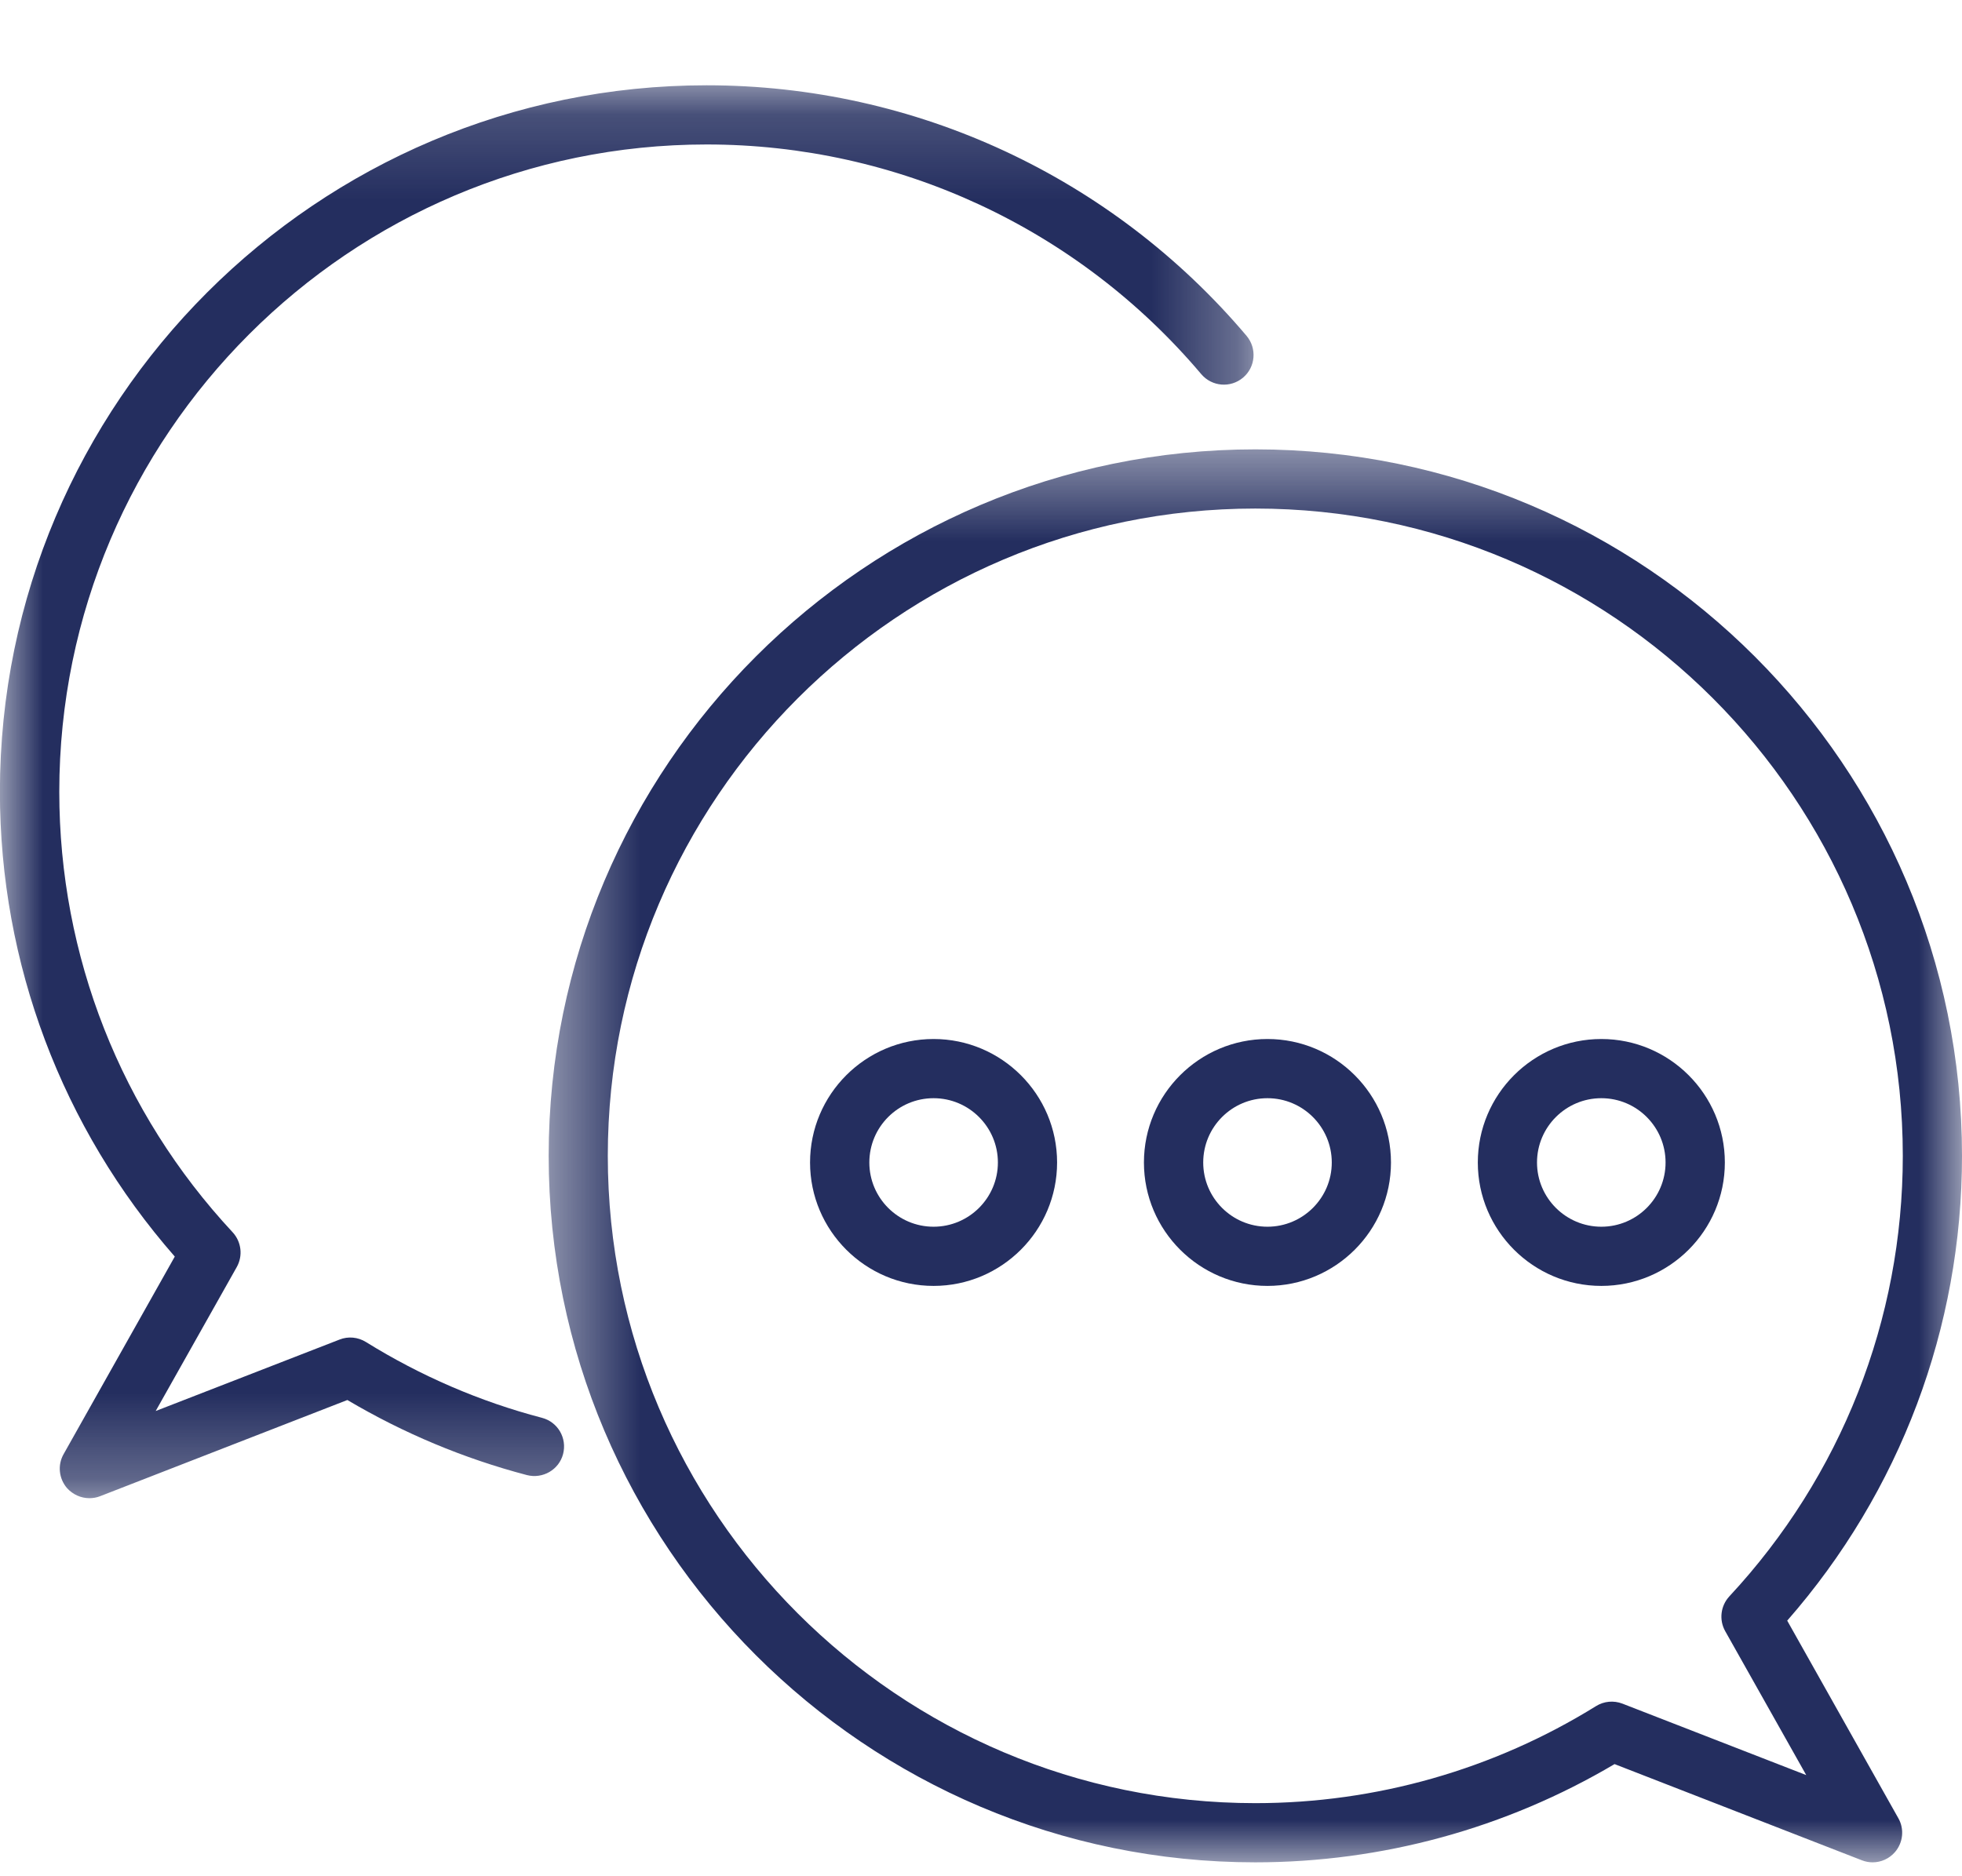 <?xml version="1.0" encoding="UTF-8"?>
<svg width="23px" height="22px" viewBox="0 0 23 22" version="1.1" xmlns="http://www.w3.org/2000/svg" xmlns:xlink="http://www.w3.org/1999/xlink">
    <!-- Generator: Sketch 56.3 (81716) - https://sketch.com -->
    <title>Complaints Icon Blue</title>
    <desc>Created with Sketch.</desc>
    <defs>
        <polygon id="path-1" points="0.432 0.432 17 0.432 17 17 0.432 17"></polygon>
        <polygon id="path-3" points="0 0.163 14.695 0.163 14.695 16.73 0 16.73"></polygon>
    </defs>
    <g id="Complaints-Icon-Blue" stroke="none" stroke-width="1" fill="none" fill-rule="evenodd">
        <g id="Feedback-Icon">
            <g id="Group-3" transform="translate(6, 4.837)">
                <mask id="mask-2" fill="white">
                    <use xlink:href="#path-1"></use>
                </mask>
                <g id="Clip-2"></g>
                <path d="M13.019,15.139 C12.917,15.1 12.803,15.11 12.71,15.168 C11.511,15.912 10.13,16.306 8.716,16.306 C4.531,16.306 1.125,12.901 1.125,8.716 C1.125,4.531 4.531,1.126 8.716,1.126 C12.901,1.126 16.306,4.531 16.306,8.716 C16.306,10.638 15.583,12.473 14.272,13.882 C14.17,13.993 14.15,14.157 14.224,14.289 L15.174,15.977 L13.019,15.139 Z M14.951,14.166 C16.274,12.655 17,10.729 17,8.716 C17,4.148 13.284,0.432 8.716,0.432 C4.148,0.432 0.432,4.148 0.432,8.716 C0.432,13.284 4.148,17 8.716,17 C10.201,17 11.653,16.602 12.927,15.848 L15.826,16.976 C15.867,16.992 15.91,17 15.952,17 C16.05,17 16.147,16.958 16.214,16.88 C16.31,16.769 16.326,16.61 16.254,16.483 L14.951,14.166 Z" id="Fill-1" fill="#242E5F" mask="url(#mask-2)"></path>
            </g>
            <g id="Group-6" transform="translate(0, 0.837)">
                <mask id="mask-4" fill="white">
                    <use xlink:href="#path-3"></use>
                </mask>
                <g id="Clip-5"></g>
                <path d="M6.354,15.788 C5.625,15.597 4.931,15.297 4.29,14.899 C4.197,14.841 4.082,14.83 3.981,14.87 L1.825,15.708 L2.776,14.019 C2.849,13.888 2.83,13.724 2.728,13.613 C1.417,12.205 0.695,10.37 0.695,8.447 C0.695,4.262 4.099,0.857 8.284,0.857 C10.523,0.857 12.636,1.839 14.082,3.55 C14.207,3.697 14.425,3.715 14.572,3.591 C14.719,3.467 14.736,3.248 14.614,3.102 C13.034,1.234 10.727,0.163 8.284,0.163 C3.716,0.163 -0.001,3.879 -0.001,8.447 C-0.001,10.46 0.726,12.386 2.049,13.897 L0.746,16.213 C0.673,16.341 0.69,16.5 0.785,16.611 C0.854,16.688 0.95,16.73 1.048,16.73 C1.089,16.73 1.133,16.723 1.173,16.707 L4.072,15.579 C4.731,15.969 5.438,16.265 6.176,16.459 C6.362,16.507 6.553,16.397 6.601,16.212 C6.649,16.026 6.54,15.837 6.354,15.788" id="Fill-4" fill="#242E5F" mask="url(#mask-4)"></path>
            </g>
            <path d="M10.944,14.384 C10.528,14.384 10.191,14.046 10.191,13.631 C10.191,13.215 10.528,12.877 10.944,12.877 C11.36,12.877 11.698,13.215 11.698,13.631 C11.698,14.046 11.36,14.384 10.944,14.384 M10.944,12.183 C10.146,12.183 9.496,12.832 9.496,13.631 C9.496,14.429 10.146,15.078 10.944,15.078 C11.742,15.078 12.392,14.429 12.392,13.631 C12.392,12.832 11.742,12.183 10.944,12.183" id="Fill-7" fill="#242E5F"></path>
            <path d="M14.858,14.384 C14.442,14.384 14.105,14.046 14.105,13.631 C14.105,13.215 14.442,12.877 14.858,12.877 C15.274,12.877 15.612,13.215 15.612,13.631 C15.612,14.046 15.274,14.384 14.858,14.384 M14.858,12.183 C14.06,12.183 13.41,12.832 13.41,13.631 C13.41,14.429 14.06,15.078 14.858,15.078 C15.656,15.078 16.306,14.429 16.306,13.631 C16.306,12.832 15.656,12.183 14.858,12.183" id="Fill-9" fill="#242E5F"></path>
            <path d="M18.772,14.384 C18.356,14.384 18.018,14.046 18.018,13.631 C18.018,13.215 18.356,12.877 18.772,12.877 C19.188,12.877 19.525,13.215 19.525,13.631 C19.525,14.046 19.188,14.384 18.772,14.384 M18.772,12.183 C17.974,12.183 17.324,12.832 17.324,13.631 C17.324,14.429 17.974,15.078 18.772,15.078 C19.57,15.078 20.22,14.429 20.22,13.631 C20.22,12.832 19.57,12.183 18.772,12.183" id="Fill-11" fill="#242E5F"></path>
        </g>
    </g>
</svg>